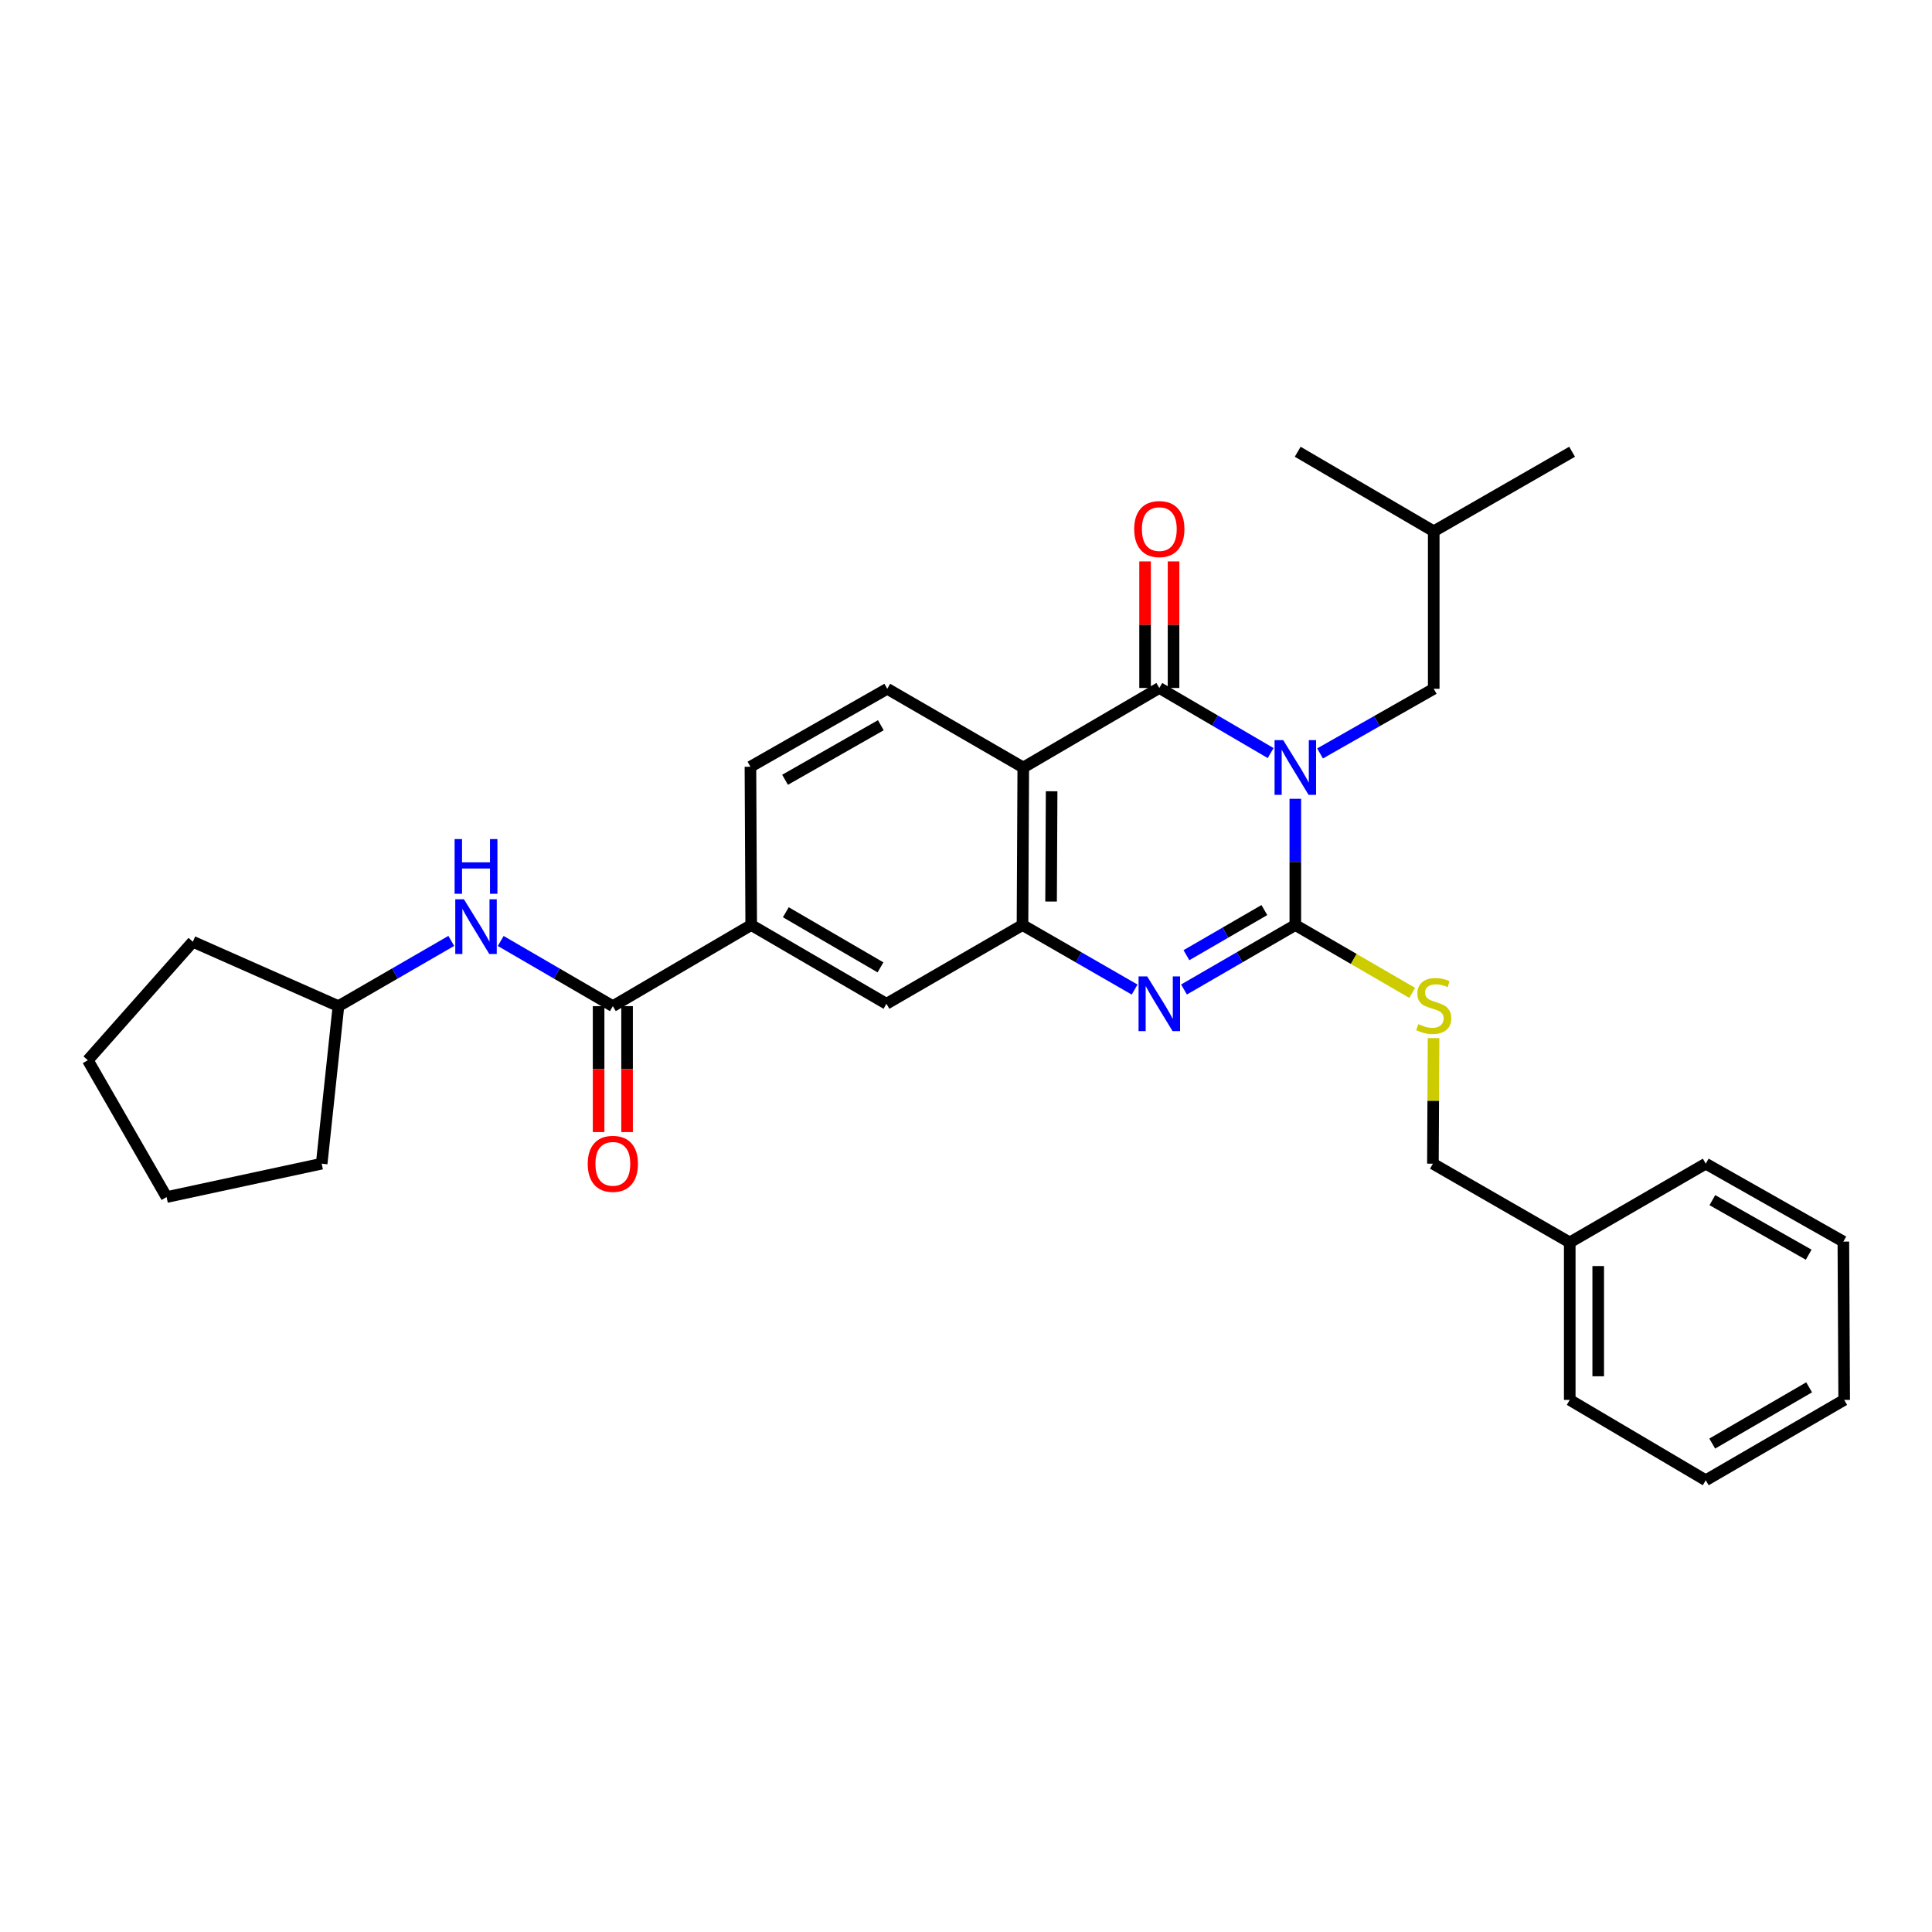 <?xml version='1.0' encoding='iso-8859-1'?>
<svg version='1.1' baseProfile='full'
              xmlns='http://www.w3.org/2000/svg'
                      xmlns:rdkit='http://www.rdkit.org/xml'
                      xmlns:xlink='http://www.w3.org/1999/xlink'
                  xml:space='preserve'
width='1000px' height='1000px' viewBox='0 0 1000 1000'>
<!-- END OF HEADER -->
<rect style='opacity:1.0;fill:#FFFFFF;stroke:none' width='1000' height='1000' x='0' y='0'> </rect>
<path class='bond-0' d='M 670.457,413.455 L 670.457,446.125' style='fill:none;fill-rule:evenodd;stroke:#0000FF;stroke-width:6px;stroke-linecap:butt;stroke-linejoin:miter;stroke-opacity:1' />
<path class='bond-0' d='M 670.457,446.125 L 670.457,478.796' style='fill:none;fill-rule:evenodd;stroke:#000000;stroke-width:6px;stroke-linecap:butt;stroke-linejoin:miter;stroke-opacity:1' />
<path class='bond-1' d='M 657.678,389.784 L 628.868,372.939' style='fill:none;fill-rule:evenodd;stroke:#0000FF;stroke-width:6px;stroke-linecap:butt;stroke-linejoin:miter;stroke-opacity:1' />
<path class='bond-1' d='M 628.868,372.939 L 600.059,356.093' style='fill:none;fill-rule:evenodd;stroke:#000000;stroke-width:6px;stroke-linecap:butt;stroke-linejoin:miter;stroke-opacity:1' />
<path class='bond-11' d='M 683.257,389.978 L 712.678,373.248' style='fill:none;fill-rule:evenodd;stroke:#0000FF;stroke-width:6px;stroke-linecap:butt;stroke-linejoin:miter;stroke-opacity:1' />
<path class='bond-11' d='M 712.678,373.248 L 742.099,356.519' style='fill:none;fill-rule:evenodd;stroke:#000000;stroke-width:6px;stroke-linecap:butt;stroke-linejoin:miter;stroke-opacity:1' />
<path class='bond-2' d='M 670.457,478.796 L 641.644,495.479' style='fill:none;fill-rule:evenodd;stroke:#000000;stroke-width:6px;stroke-linecap:butt;stroke-linejoin:miter;stroke-opacity:1' />
<path class='bond-2' d='M 641.644,495.479 L 612.832,512.162' style='fill:none;fill-rule:evenodd;stroke:#0000FF;stroke-width:6px;stroke-linecap:butt;stroke-linejoin:miter;stroke-opacity:1' />
<path class='bond-2' d='M 654.429,471.048 L 634.26,482.726' style='fill:none;fill-rule:evenodd;stroke:#000000;stroke-width:6px;stroke-linecap:butt;stroke-linejoin:miter;stroke-opacity:1' />
<path class='bond-2' d='M 634.26,482.726 L 614.092,494.404' style='fill:none;fill-rule:evenodd;stroke:#0000FF;stroke-width:6px;stroke-linecap:butt;stroke-linejoin:miter;stroke-opacity:1' />
<path class='bond-6' d='M 670.457,478.796 L 700.702,496.354' style='fill:none;fill-rule:evenodd;stroke:#000000;stroke-width:6px;stroke-linecap:butt;stroke-linejoin:miter;stroke-opacity:1' />
<path class='bond-6' d='M 700.702,496.354 L 730.948,513.912' style='fill:none;fill-rule:evenodd;stroke:#CCCC00;stroke-width:6px;stroke-linecap:butt;stroke-linejoin:miter;stroke-opacity:1' />
<path class='bond-3' d='M 600.059,356.093 L 529.644,397.256' style='fill:none;fill-rule:evenodd;stroke:#000000;stroke-width:6px;stroke-linecap:butt;stroke-linejoin:miter;stroke-opacity:1' />
<path class='bond-12' d='M 607.427,356.093 L 607.427,323.339' style='fill:none;fill-rule:evenodd;stroke:#000000;stroke-width:6px;stroke-linecap:butt;stroke-linejoin:miter;stroke-opacity:1' />
<path class='bond-12' d='M 607.427,323.339 L 607.427,290.585' style='fill:none;fill-rule:evenodd;stroke:#FF0000;stroke-width:6px;stroke-linecap:butt;stroke-linejoin:miter;stroke-opacity:1' />
<path class='bond-12' d='M 592.691,356.093 L 592.691,323.339' style='fill:none;fill-rule:evenodd;stroke:#000000;stroke-width:6px;stroke-linecap:butt;stroke-linejoin:miter;stroke-opacity:1' />
<path class='bond-12' d='M 592.691,323.339 L 592.691,290.585' style='fill:none;fill-rule:evenodd;stroke:#FF0000;stroke-width:6px;stroke-linecap:butt;stroke-linejoin:miter;stroke-opacity:1' />
<path class='bond-30' d='M 587.276,512.2 L 558.26,495.498' style='fill:none;fill-rule:evenodd;stroke:#0000FF;stroke-width:6px;stroke-linecap:butt;stroke-linejoin:miter;stroke-opacity:1' />
<path class='bond-30' d='M 558.26,495.498 L 529.243,478.796' style='fill:none;fill-rule:evenodd;stroke:#000000;stroke-width:6px;stroke-linecap:butt;stroke-linejoin:miter;stroke-opacity:1' />
<path class='bond-4' d='M 529.644,397.256 L 529.243,478.796' style='fill:none;fill-rule:evenodd;stroke:#000000;stroke-width:6px;stroke-linecap:butt;stroke-linejoin:miter;stroke-opacity:1' />
<path class='bond-4' d='M 544.32,409.56 L 544.039,466.638' style='fill:none;fill-rule:evenodd;stroke:#000000;stroke-width:6px;stroke-linecap:butt;stroke-linejoin:miter;stroke-opacity:1' />
<path class='bond-9' d='M 529.644,397.256 L 459.246,356.519' style='fill:none;fill-rule:evenodd;stroke:#000000;stroke-width:6px;stroke-linecap:butt;stroke-linejoin:miter;stroke-opacity:1' />
<path class='bond-8' d='M 529.243,478.796 L 458.821,519.558' style='fill:none;fill-rule:evenodd;stroke:#000000;stroke-width:6px;stroke-linecap:butt;stroke-linejoin:miter;stroke-opacity:1' />
<path class='bond-5' d='M 317.206,520.778 L 388.824,478.796' style='fill:none;fill-rule:evenodd;stroke:#000000;stroke-width:6px;stroke-linecap:butt;stroke-linejoin:miter;stroke-opacity:1' />
<path class='bond-10' d='M 317.206,520.778 L 288.188,503.913' style='fill:none;fill-rule:evenodd;stroke:#000000;stroke-width:6px;stroke-linecap:butt;stroke-linejoin:miter;stroke-opacity:1' />
<path class='bond-10' d='M 288.188,503.913 L 259.17,487.047' style='fill:none;fill-rule:evenodd;stroke:#0000FF;stroke-width:6px;stroke-linecap:butt;stroke-linejoin:miter;stroke-opacity:1' />
<path class='bond-13' d='M 309.838,520.778 L 309.838,553.369' style='fill:none;fill-rule:evenodd;stroke:#000000;stroke-width:6px;stroke-linecap:butt;stroke-linejoin:miter;stroke-opacity:1' />
<path class='bond-13' d='M 309.838,553.369 L 309.838,585.96' style='fill:none;fill-rule:evenodd;stroke:#FF0000;stroke-width:6px;stroke-linecap:butt;stroke-linejoin:miter;stroke-opacity:1' />
<path class='bond-13' d='M 324.574,520.778 L 324.574,553.369' style='fill:none;fill-rule:evenodd;stroke:#000000;stroke-width:6px;stroke-linecap:butt;stroke-linejoin:miter;stroke-opacity:1' />
<path class='bond-13' d='M 324.574,553.369 L 324.574,585.96' style='fill:none;fill-rule:evenodd;stroke:#FF0000;stroke-width:6px;stroke-linecap:butt;stroke-linejoin:miter;stroke-opacity:1' />
<path class='bond-15' d='M 742.011,537.313 L 741.842,569.816' style='fill:none;fill-rule:evenodd;stroke:#CCCC00;stroke-width:6px;stroke-linecap:butt;stroke-linejoin:miter;stroke-opacity:1' />
<path class='bond-15' d='M 741.842,569.816 L 741.673,602.318' style='fill:none;fill-rule:evenodd;stroke:#000000;stroke-width:6px;stroke-linecap:butt;stroke-linejoin:miter;stroke-opacity:1' />
<path class='bond-7' d='M 388.824,478.796 L 388.423,396.863' style='fill:none;fill-rule:evenodd;stroke:#000000;stroke-width:6px;stroke-linecap:butt;stroke-linejoin:miter;stroke-opacity:1' />
<path class='bond-31' d='M 388.824,478.796 L 458.821,519.558' style='fill:none;fill-rule:evenodd;stroke:#000000;stroke-width:6px;stroke-linecap:butt;stroke-linejoin:miter;stroke-opacity:1' />
<path class='bond-31' d='M 406.739,472.176 L 455.737,500.71' style='fill:none;fill-rule:evenodd;stroke:#000000;stroke-width:6px;stroke-linecap:butt;stroke-linejoin:miter;stroke-opacity:1' />
<path class='bond-14' d='M 459.246,356.519 L 388.423,396.863' style='fill:none;fill-rule:evenodd;stroke:#000000;stroke-width:6px;stroke-linecap:butt;stroke-linejoin:miter;stroke-opacity:1' />
<path class='bond-14' d='M 455.917,375.375 L 406.34,403.616' style='fill:none;fill-rule:evenodd;stroke:#000000;stroke-width:6px;stroke-linecap:butt;stroke-linejoin:miter;stroke-opacity:1' />
<path class='bond-16' d='M 233.586,487.012 L 204.38,503.895' style='fill:none;fill-rule:evenodd;stroke:#0000FF;stroke-width:6px;stroke-linecap:butt;stroke-linejoin:miter;stroke-opacity:1' />
<path class='bond-16' d='M 204.38,503.895 L 175.174,520.778' style='fill:none;fill-rule:evenodd;stroke:#000000;stroke-width:6px;stroke-linecap:butt;stroke-linejoin:miter;stroke-opacity:1' />
<path class='bond-18' d='M 742.099,356.519 L 742.099,274.987' style='fill:none;fill-rule:evenodd;stroke:#000000;stroke-width:6px;stroke-linecap:butt;stroke-linejoin:miter;stroke-opacity:1' />
<path class='bond-17' d='M 741.673,602.318 L 812.497,643.08' style='fill:none;fill-rule:evenodd;stroke:#000000;stroke-width:6px;stroke-linecap:butt;stroke-linejoin:miter;stroke-opacity:1' />
<path class='bond-21' d='M 175.174,520.778 L 99.815,487.442' style='fill:none;fill-rule:evenodd;stroke:#000000;stroke-width:6px;stroke-linecap:butt;stroke-linejoin:miter;stroke-opacity:1' />
<path class='bond-22' d='M 175.174,520.778 L 166.504,602.318' style='fill:none;fill-rule:evenodd;stroke:#000000;stroke-width:6px;stroke-linecap:butt;stroke-linejoin:miter;stroke-opacity:1' />
<path class='bond-19' d='M 812.497,643.08 L 812.497,724.587' style='fill:none;fill-rule:evenodd;stroke:#000000;stroke-width:6px;stroke-linecap:butt;stroke-linejoin:miter;stroke-opacity:1' />
<path class='bond-19' d='M 827.233,655.306 L 827.233,712.361' style='fill:none;fill-rule:evenodd;stroke:#000000;stroke-width:6px;stroke-linecap:butt;stroke-linejoin:miter;stroke-opacity:1' />
<path class='bond-20' d='M 812.497,643.08 L 882.895,602.318' style='fill:none;fill-rule:evenodd;stroke:#000000;stroke-width:6px;stroke-linecap:butt;stroke-linejoin:miter;stroke-opacity:1' />
<path class='bond-23' d='M 742.099,274.987 L 813.717,233.824' style='fill:none;fill-rule:evenodd;stroke:#000000;stroke-width:6px;stroke-linecap:butt;stroke-linejoin:miter;stroke-opacity:1' />
<path class='bond-24' d='M 742.099,274.987 L 671.693,233.824' style='fill:none;fill-rule:evenodd;stroke:#000000;stroke-width:6px;stroke-linecap:butt;stroke-linejoin:miter;stroke-opacity:1' />
<path class='bond-25' d='M 812.497,724.587 L 882.895,766.176' style='fill:none;fill-rule:evenodd;stroke:#000000;stroke-width:6px;stroke-linecap:butt;stroke-linejoin:miter;stroke-opacity:1' />
<path class='bond-26' d='M 882.895,602.318 L 954.12,642.654' style='fill:none;fill-rule:evenodd;stroke:#000000;stroke-width:6px;stroke-linecap:butt;stroke-linejoin:miter;stroke-opacity:1' />
<path class='bond-26' d='M 886.317,621.191 L 936.174,649.427' style='fill:none;fill-rule:evenodd;stroke:#000000;stroke-width:6px;stroke-linecap:butt;stroke-linejoin:miter;stroke-opacity:1' />
<path class='bond-28' d='M 99.815,487.442 L 45.455,548.777' style='fill:none;fill-rule:evenodd;stroke:#000000;stroke-width:6px;stroke-linecap:butt;stroke-linejoin:miter;stroke-opacity:1' />
<path class='bond-27' d='M 166.504,602.318 L 86.225,619.6' style='fill:none;fill-rule:evenodd;stroke:#000000;stroke-width:6px;stroke-linecap:butt;stroke-linejoin:miter;stroke-opacity:1' />
<path class='bond-32' d='M 882.895,766.176 L 954.545,724.587' style='fill:none;fill-rule:evenodd;stroke:#000000;stroke-width:6px;stroke-linecap:butt;stroke-linejoin:miter;stroke-opacity:1' />
<path class='bond-32' d='M 886.245,747.193 L 936.4,718.081' style='fill:none;fill-rule:evenodd;stroke:#000000;stroke-width:6px;stroke-linecap:butt;stroke-linejoin:miter;stroke-opacity:1' />
<path class='bond-29' d='M 954.12,642.654 L 954.545,724.587' style='fill:none;fill-rule:evenodd;stroke:#000000;stroke-width:6px;stroke-linecap:butt;stroke-linejoin:miter;stroke-opacity:1' />
<path class='bond-33' d='M 86.225,619.6 L 45.455,548.777' style='fill:none;fill-rule:evenodd;stroke:#000000;stroke-width:6px;stroke-linecap:butt;stroke-linejoin:miter;stroke-opacity:1' />
<path  class='atom-0' d='M 664.197 383.096
L 673.477 398.096
Q 674.397 399.576, 675.877 402.256
Q 677.357 404.936, 677.437 405.096
L 677.437 383.096
L 681.197 383.096
L 681.197 411.416
L 677.317 411.416
L 667.357 395.016
Q 666.197 393.096, 664.957 390.896
Q 663.757 388.696, 663.397 388.016
L 663.397 411.416
L 659.717 411.416
L 659.717 383.096
L 664.197 383.096
' fill='#0000FF'/>
<path  class='atom-3' d='M 593.799 505.398
L 603.079 520.398
Q 603.999 521.878, 605.479 524.558
Q 606.959 527.238, 607.039 527.398
L 607.039 505.398
L 610.799 505.398
L 610.799 533.718
L 606.919 533.718
L 596.959 517.318
Q 595.799 515.398, 594.559 513.198
Q 593.359 510.998, 592.999 510.318
L 592.999 533.718
L 589.319 533.718
L 589.319 505.398
L 593.799 505.398
' fill='#0000FF'/>
<path  class='atom-7' d='M 734.099 530.105
Q 734.419 530.225, 735.739 530.785
Q 737.059 531.345, 738.499 531.705
Q 739.979 532.025, 741.419 532.025
Q 744.099 532.025, 745.659 530.745
Q 747.219 529.425, 747.219 527.145
Q 747.219 525.585, 746.419 524.625
Q 745.659 523.665, 744.459 523.145
Q 743.259 522.625, 741.259 522.025
Q 738.739 521.265, 737.219 520.545
Q 735.739 519.825, 734.659 518.305
Q 733.619 516.785, 733.619 514.225
Q 733.619 510.665, 736.019 508.465
Q 738.459 506.265, 743.259 506.265
Q 746.539 506.265, 750.259 507.825
L 749.339 510.905
Q 745.939 509.505, 743.379 509.505
Q 740.619 509.505, 739.099 510.665
Q 737.579 511.785, 737.619 513.745
Q 737.619 515.265, 738.379 516.185
Q 739.179 517.105, 740.299 517.625
Q 741.459 518.145, 743.379 518.745
Q 745.939 519.545, 747.459 520.345
Q 748.979 521.145, 750.059 522.785
Q 751.179 524.385, 751.179 527.145
Q 751.179 531.065, 748.539 533.185
Q 745.939 535.265, 741.579 535.265
Q 739.059 535.265, 737.139 534.705
Q 735.259 534.185, 733.019 533.265
L 734.099 530.105
' fill='#CCCC00'/>
<path  class='atom-11' d='M 240.122 465.455
L 249.402 480.455
Q 250.322 481.935, 251.802 484.615
Q 253.282 487.295, 253.362 487.455
L 253.362 465.455
L 257.122 465.455
L 257.122 493.775
L 253.242 493.775
L 243.282 477.375
Q 242.122 475.455, 240.882 473.255
Q 239.682 471.055, 239.322 470.375
L 239.322 493.775
L 235.642 493.775
L 235.642 465.455
L 240.122 465.455
' fill='#0000FF'/>
<path  class='atom-11' d='M 235.302 434.303
L 239.142 434.303
L 239.142 446.343
L 253.622 446.343
L 253.622 434.303
L 257.462 434.303
L 257.462 462.623
L 253.622 462.623
L 253.622 449.543
L 239.142 449.543
L 239.142 462.623
L 235.302 462.623
L 235.302 434.303
' fill='#0000FF'/>
<path  class='atom-13' d='M 587.059 273.847
Q 587.059 267.047, 590.419 263.247
Q 593.779 259.447, 600.059 259.447
Q 606.339 259.447, 609.699 263.247
Q 613.059 267.047, 613.059 273.847
Q 613.059 280.727, 609.659 284.647
Q 606.259 288.527, 600.059 288.527
Q 593.819 288.527, 590.419 284.647
Q 587.059 280.767, 587.059 273.847
M 600.059 285.327
Q 604.379 285.327, 606.699 282.447
Q 609.059 279.527, 609.059 273.847
Q 609.059 268.287, 606.699 265.487
Q 604.379 262.647, 600.059 262.647
Q 595.739 262.647, 593.379 265.447
Q 591.059 268.247, 591.059 273.847
Q 591.059 279.567, 593.379 282.447
Q 595.739 285.327, 600.059 285.327
' fill='#FF0000'/>
<path  class='atom-14' d='M 304.206 602.398
Q 304.206 595.598, 307.566 591.798
Q 310.926 587.998, 317.206 587.998
Q 323.486 587.998, 326.846 591.798
Q 330.206 595.598, 330.206 602.398
Q 330.206 609.278, 326.806 613.198
Q 323.406 617.078, 317.206 617.078
Q 310.966 617.078, 307.566 613.198
Q 304.206 609.318, 304.206 602.398
M 317.206 613.878
Q 321.526 613.878, 323.846 610.998
Q 326.206 608.078, 326.206 602.398
Q 326.206 596.838, 323.846 594.038
Q 321.526 591.198, 317.206 591.198
Q 312.886 591.198, 310.526 593.998
Q 308.206 596.798, 308.206 602.398
Q 308.206 608.118, 310.526 610.998
Q 312.886 613.878, 317.206 613.878
' fill='#FF0000'/>
</svg>
